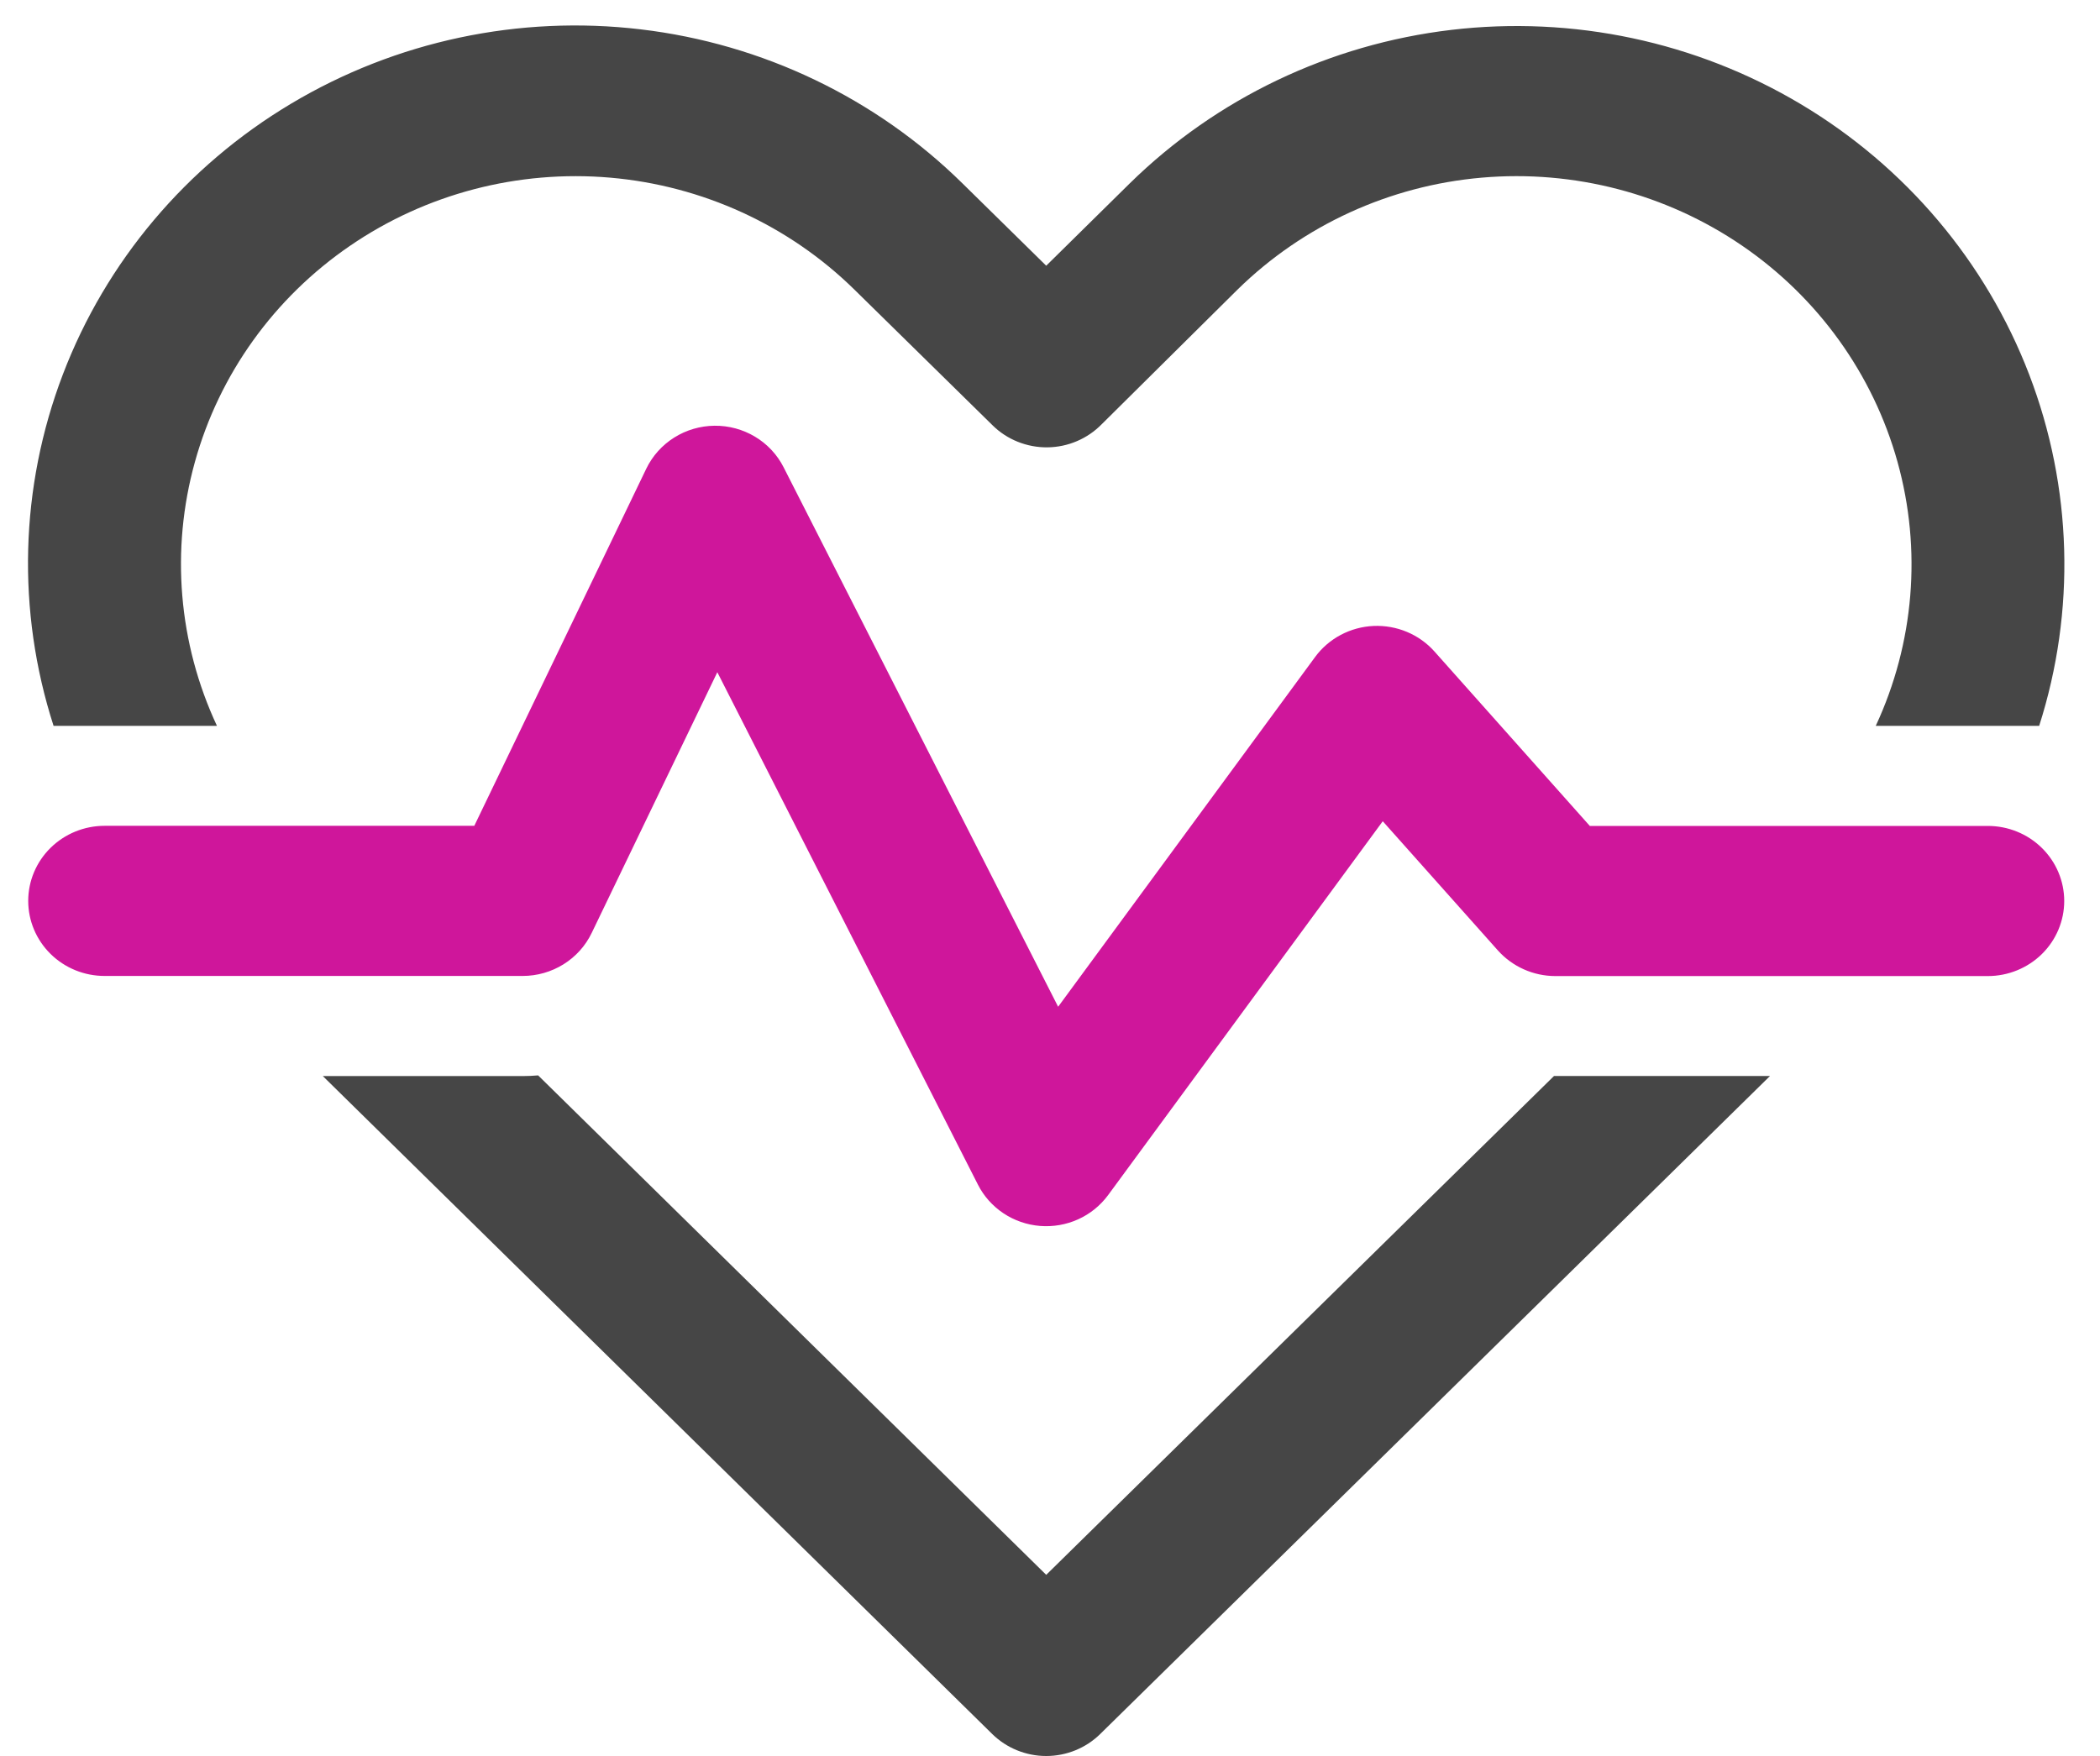 <svg width="55" height="46" viewBox="0 0 55 46" fill="none" xmlns="http://www.w3.org/2000/svg">
<g id="Group 2">
<path id="Vector" d="M29.587 4.806L27.401 6.961L25.204 4.801C22.935 2.567 19.969 1.147 16.781 0.769C13.593 0.39 10.369 1.076 7.625 2.715C4.88 4.353 2.775 6.851 1.647 9.807C0.519 12.763 0.433 16.005 1.403 19.015H5.682C4.671 16.849 4.466 14.403 5.104 12.104C5.741 9.805 7.18 7.799 9.169 6.438C11.157 5.076 13.569 4.445 15.983 4.654C18.398 4.864 20.66 5.901 22.375 7.585L25.996 11.142C26.184 11.328 26.408 11.474 26.655 11.573C26.902 11.672 27.166 11.722 27.433 11.719C27.699 11.716 27.963 11.661 28.207 11.556C28.452 11.452 28.672 11.3 28.857 11.111L32.413 7.585C34.13 5.901 36.393 4.864 38.807 4.654C41.222 4.444 43.635 5.074 45.626 6.435C47.616 7.796 49.057 9.802 49.697 12.101C50.337 14.4 50.135 16.847 49.127 19.015H53.407C54.369 16.005 54.277 12.764 53.145 9.811C52.013 6.858 49.906 4.364 47.163 2.728C44.419 1.091 41.196 0.406 38.01 0.783C34.824 1.16 31.858 2.576 29.587 4.806ZM25.988 45.427L8.455 28.19H13.689C13.825 28.19 13.96 28.183 14.094 28.172L27.401 41.256L40.7 28.188H46.357L28.814 45.427C28.439 45.795 27.931 46.002 27.401 46.002C26.871 46.002 26.363 45.795 25.988 45.427Z" fill="#464646"/>
<path id="Vector_2" d="M20.522 12.239C20.354 11.909 20.096 11.633 19.776 11.441C19.456 11.249 19.088 11.149 18.714 11.153C18.339 11.157 17.973 11.264 17.657 11.463C17.342 11.661 17.089 11.943 16.928 12.275L12.422 21.634H2.739C2.208 21.634 1.7 21.842 1.325 22.21C0.95 22.579 0.739 23.079 0.739 23.601C0.739 24.122 0.95 24.622 1.325 24.991C1.7 25.36 2.208 25.567 2.739 25.567H13.689C14.068 25.567 14.438 25.461 14.758 25.262C15.078 25.063 15.334 24.779 15.496 24.442L18.787 17.61L25.612 31.033C25.765 31.336 25.996 31.594 26.28 31.784C26.565 31.974 26.895 32.088 27.238 32.116C27.581 32.143 27.925 32.084 28.238 31.942C28.55 31.801 28.82 31.582 29.022 31.308L36.215 21.514L39.228 24.896C39.416 25.107 39.647 25.276 39.906 25.392C40.165 25.509 40.447 25.569 40.732 25.57H52.063C52.593 25.57 53.102 25.362 53.477 24.994C53.852 24.625 54.063 24.125 54.063 23.603C54.063 23.082 53.852 22.582 53.477 22.213C53.102 21.844 52.593 21.637 52.063 21.637H41.638L37.57 17.068C37.372 16.845 37.126 16.67 36.849 16.554C36.572 16.438 36.273 16.385 35.973 16.398C35.672 16.412 35.379 16.492 35.115 16.632C34.85 16.773 34.621 16.97 34.445 17.209L27.713 26.374L20.522 12.239Z" fill="#CF169B"/>
</g>
</svg>
